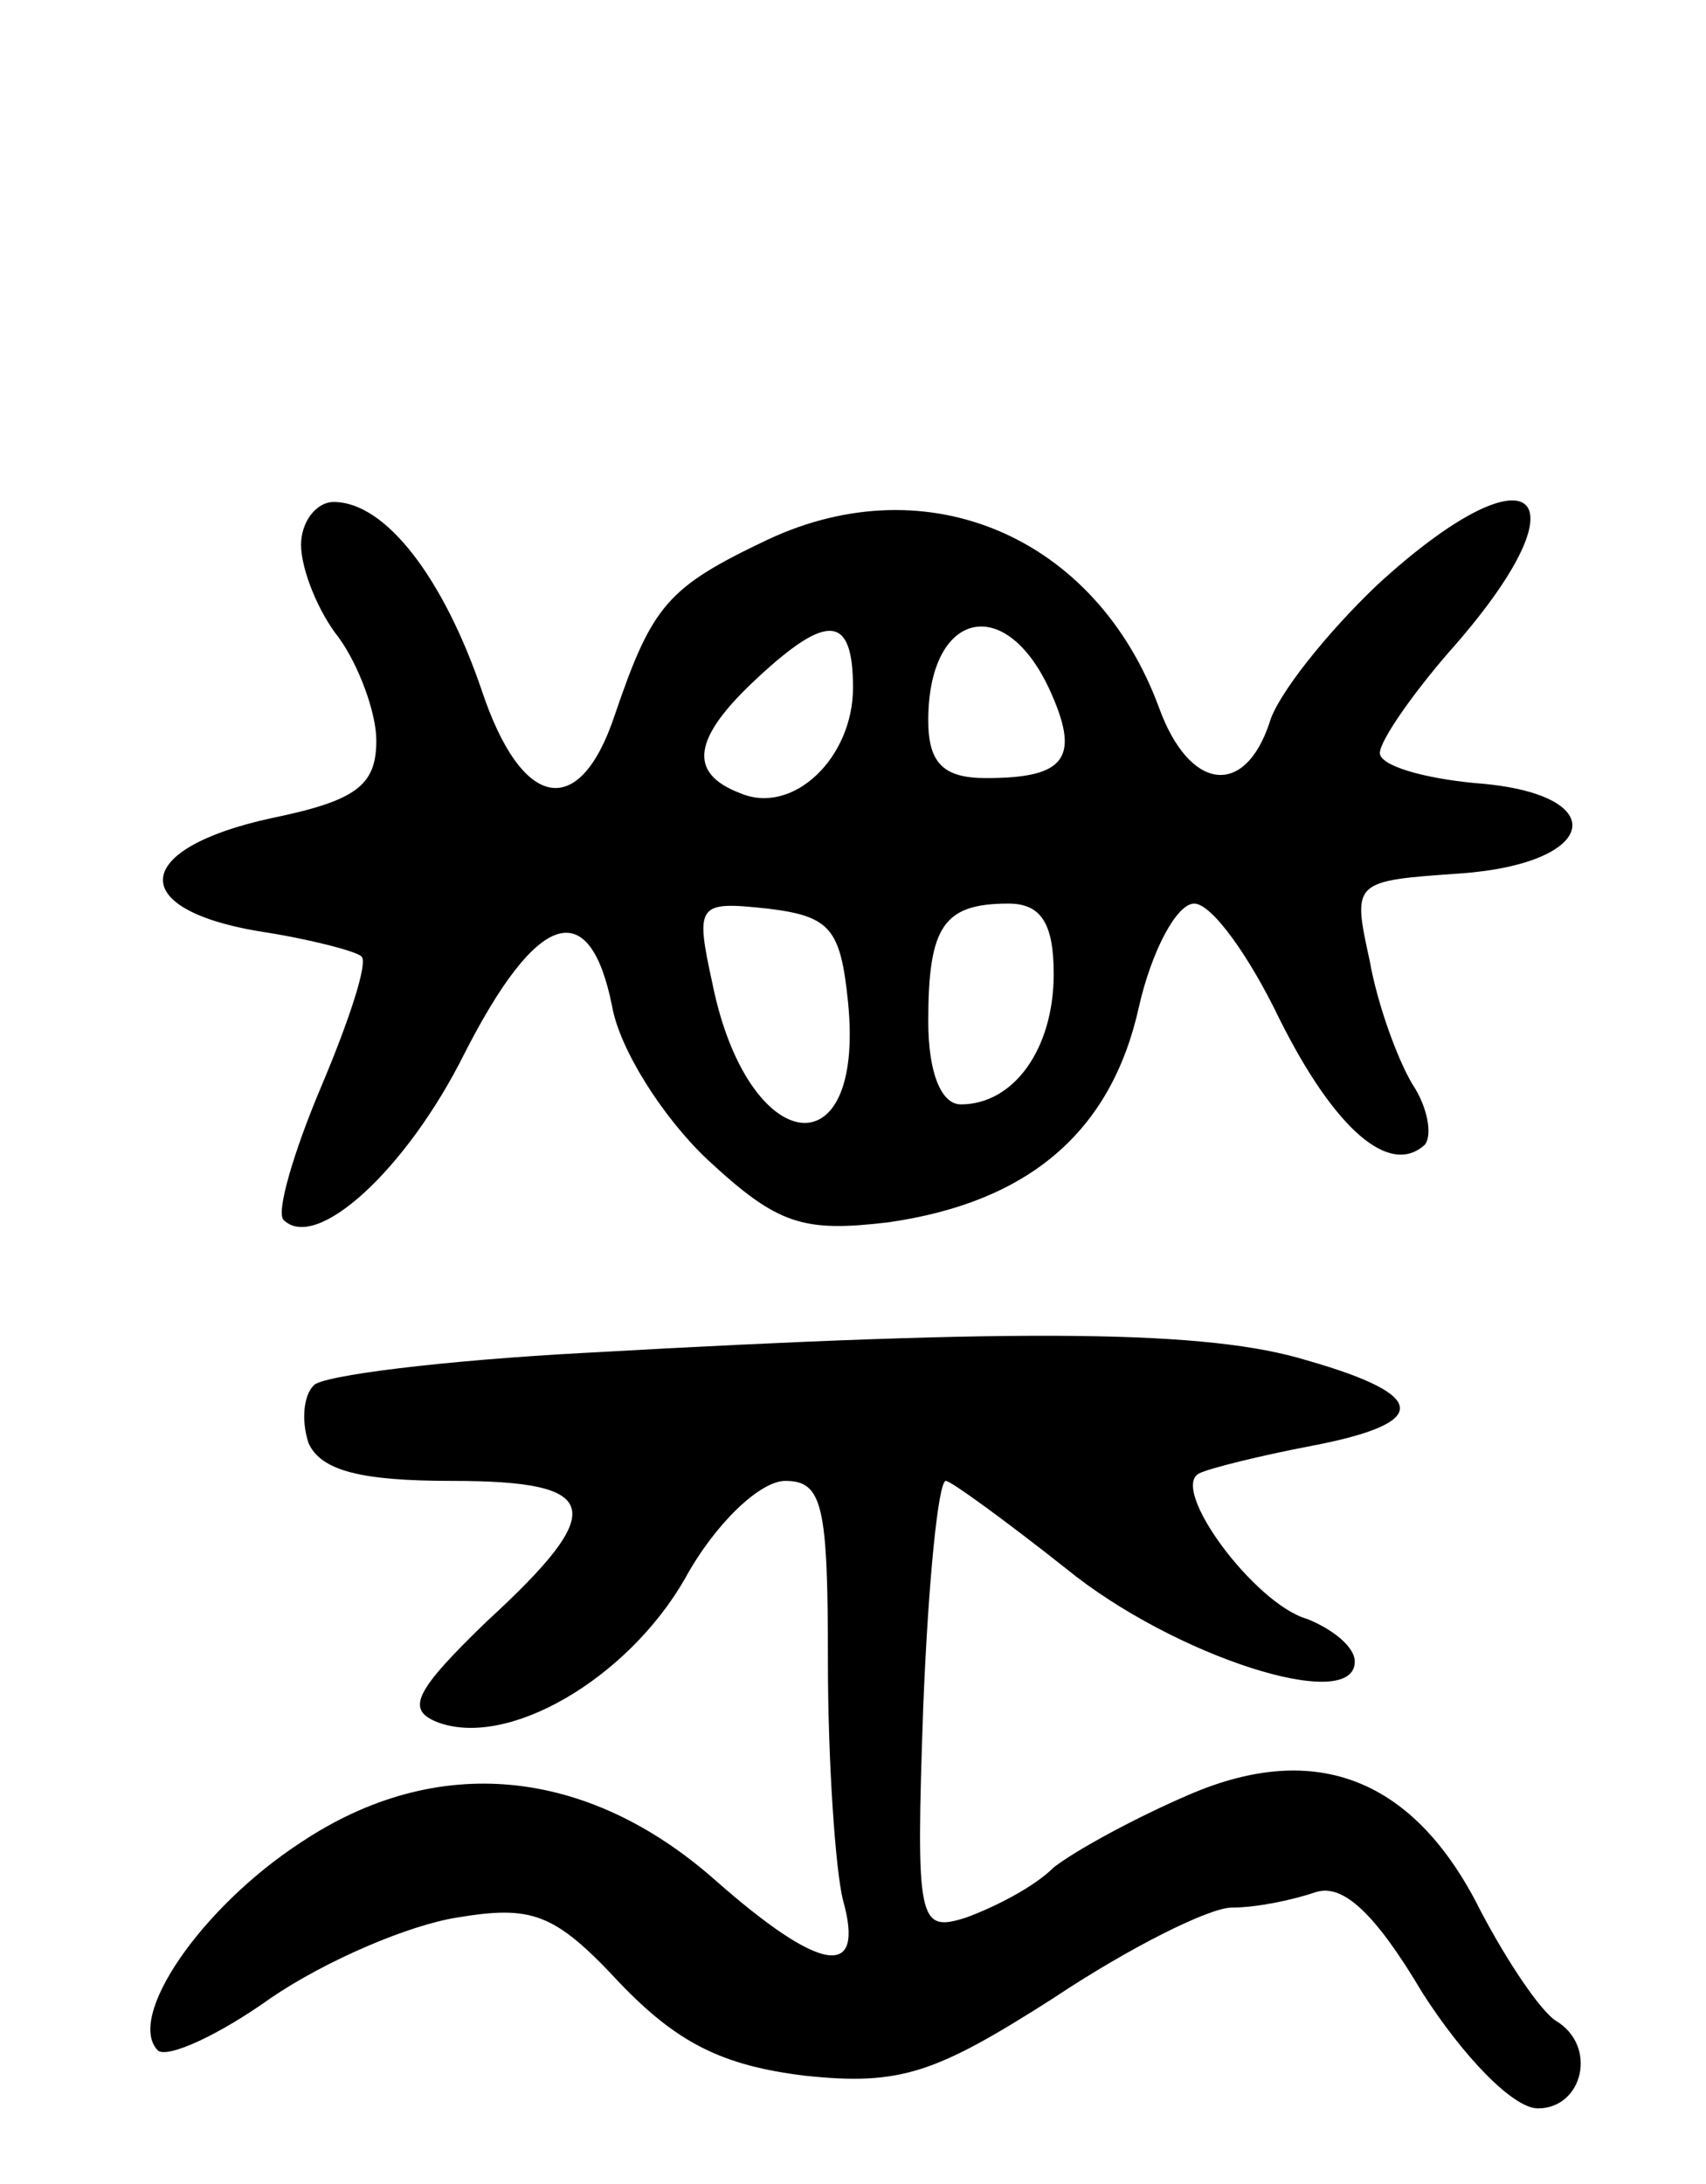 <svg version="1.0" xmlns="http://www.w3.org/2000/svg" width="68" height="87" viewBox="0 0 68 87" ><g transform="translate(0,87) scale(0.1,-0.1)" ><path d="M120 653 c0 -10 7 -27 15 -37 8 -11 15 -30 15 -41 0 -18 -8 -24 -42 -31 -55 -12 -58 -36 -5 -45 20 -3 39 -8 41 -10 3 -2 -5 -26 -16 -52 -11 -26 -18 -50 -15 -53 13 -13 49 20 72 66 29 57 50 64 59 19 3 -17 20 -44 38 -61 28 -26 38 -29 72 -25 56 8 89 36 100 86 5 22 15 41 22 41 7 0 22 -21 34 -46 22 -44 44 -63 58 -50 3 4 1 15 -5 24 -6 10 -14 32 -17 49 -7 32 -7 32 36 35 56 4 61 32 6 36 -21 2 -38 7 -38 12 0 5 14 25 30 43 54 62 30 80 -31 24 -20 -19 -40 -44 -43 -55 -10 -30 -32 -27 -44 6 -25 68 -92 97 -156 67 -40 -19 -46 -26 -61 -70 -14 -42 -37 -38 -53 10 -15 44 -38 75 -59 75 -7 0 -13 -8 -13 -17z m220 -57 c0 -28 -24 -51 -45 -42 -21 8 -19 22 7 46 28 26 38 25 38 -4z m78 0 c13 -28 7 -36 -25 -36 -17 0 -23 6 -23 23 0 43 30 51 48 13z m-80 -125 c7 -69 -40 -62 -54 7 -7 32 -6 33 22 30 25 -3 29 -8 32 -37z m82 11 c0 -30 -16 -52 -37 -52 -8 0 -13 13 -13 33 0 38 6 47 32 47 13 0 18 -8 18 -28z"/><path d="M233 331 c-56 -3 -105 -9 -108 -13 -4 -4 -5 -14 -2 -23 5 -11 21 -15 57 -15 60 0 63 -11 14 -56 -29 -28 -32 -35 -20 -40 28 -11 76 17 99 57 12 22 30 39 40 39 15 0 17 -10 17 -72 0 -40 3 -83 6 -95 9 -32 -9 -29 -51 8 -51 45 -111 51 -165 15 -40 -26 -70 -70 -57 -83 4 -3 24 6 45 21 22 15 55 29 74 32 30 5 39 2 65 -26 23 -24 41 -33 74 -37 38 -4 52 1 99 31 30 20 62 36 71 36 10 0 24 3 33 6 11 4 24 -8 43 -40 16 -25 36 -46 46 -46 18 0 24 25 7 35 -6 4 -19 23 -30 44 -26 52 -65 68 -116 46 -21 -9 -45 -22 -54 -29 -8 -8 -24 -16 -35 -20 -19 -6 -20 -2 -17 84 2 50 6 90 9 90 2 0 24 -16 48 -35 43 -35 115 -58 115 -37 0 6 -9 13 -19 17 -21 6 -55 52 -43 58 4 2 24 7 45 11 47 9 47 20 -2 34 -39 12 -111 13 -288 3z"/></g></svg> 
